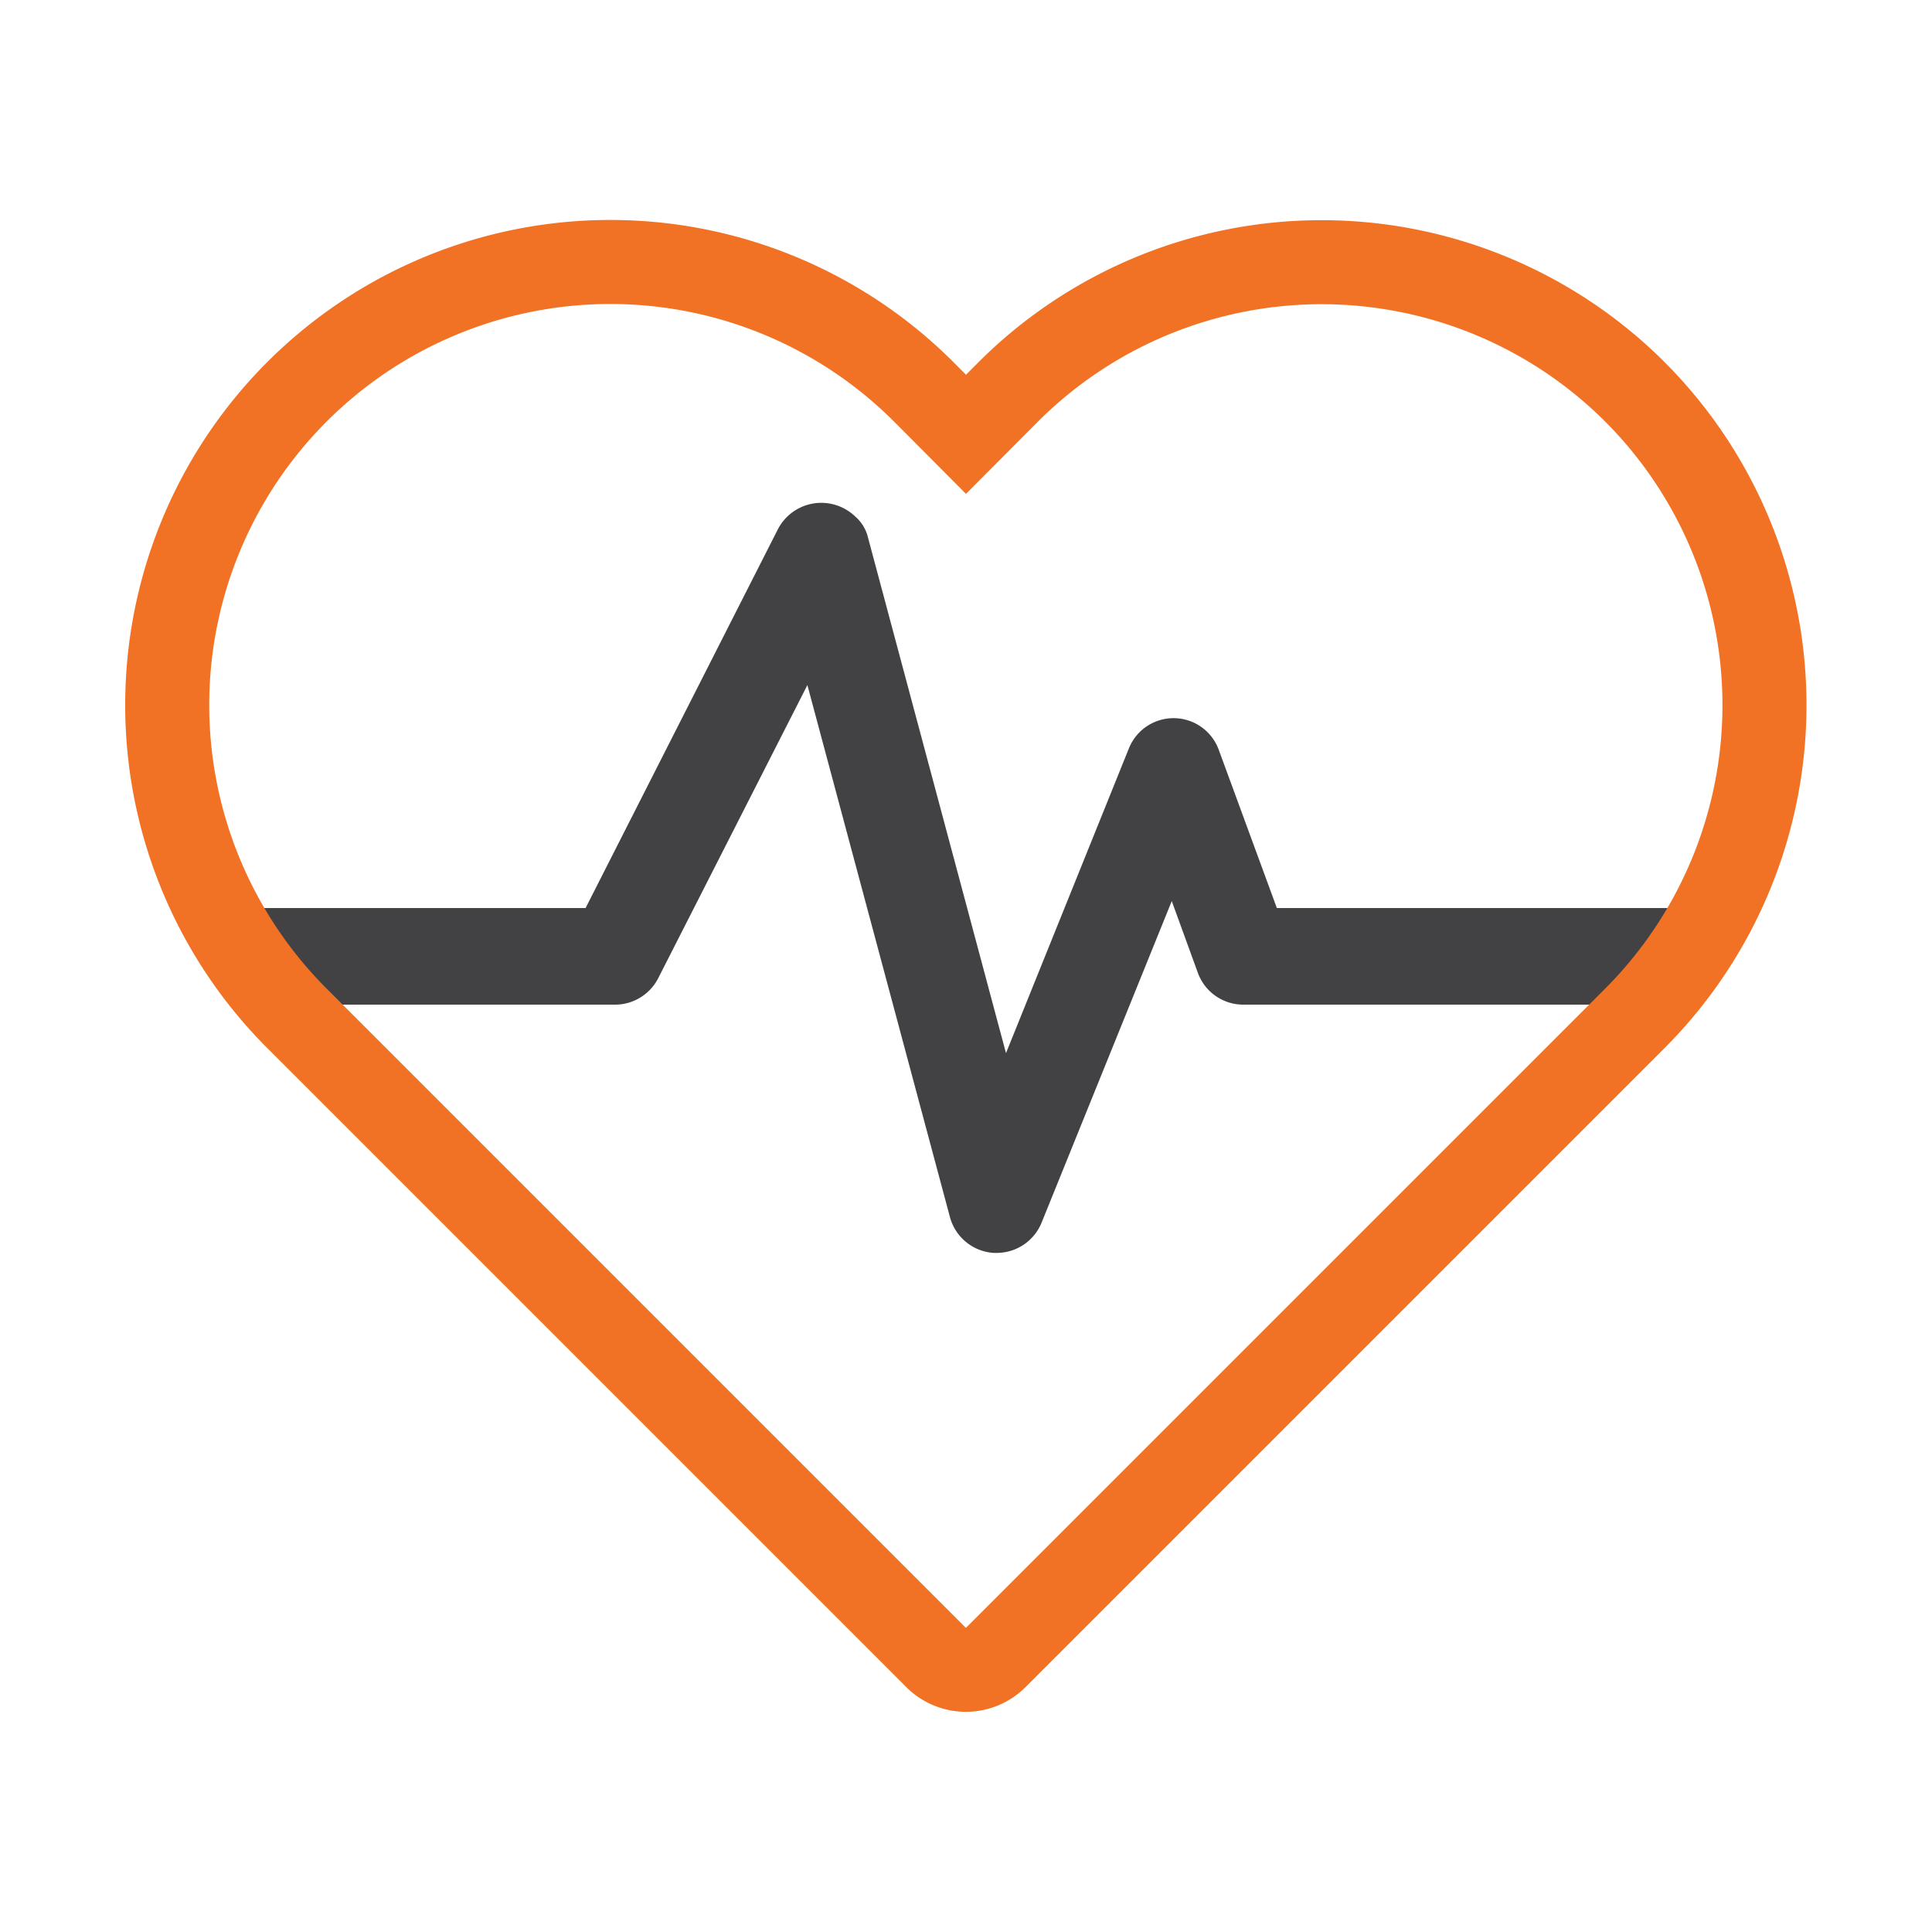 <svg id="Layer_1" data-name="Layer 1" xmlns="http://www.w3.org/2000/svg" viewBox="0 0 100 100"><defs><style>.cls-1{fill:#424143;}.cls-2{fill:none;stroke:#f27225;stroke-miterlimit:10;stroke-width:4.35px;}</style></defs><path class="cls-1" d="M88.67,47H66.09l-3-8.17a2.49,2.49,0,0,0-4.66-.09L52.07,54.51,44.9,27.72a2.08,2.08,0,0,0-.65-1,2.53,2.53,0,0,0-4,.7L30.31,47h-18L12,46.58c-.91.33.55,2-.31,2.42.83,1.36,1.71,1.3,2,2,1.74-.2,2.25,1.71,4,1.67L17,52H31.84a2.51,2.51,0,0,0,2.23-1.37l7.72-15.17L49.17,63a2.51,2.51,0,0,0,2.26,1.85h.16a2.51,2.51,0,0,0,2.32-1.56l6.74-16.65L62,50.35A2.5,2.5,0,0,0,64.34,52H83.67"/><path class="cls-2" d="M84.62,20.28a22.95,22.95,0,0,0-32.43,0L50,22.48l-2.19-2.2A22.93,22.93,0,0,0,15.37,52.71L48.46,85.8a2.19,2.19,0,0,0,3.07,0L84.62,52.71a22.95,22.95,0,0,0,0-32.43Z"/></svg>
